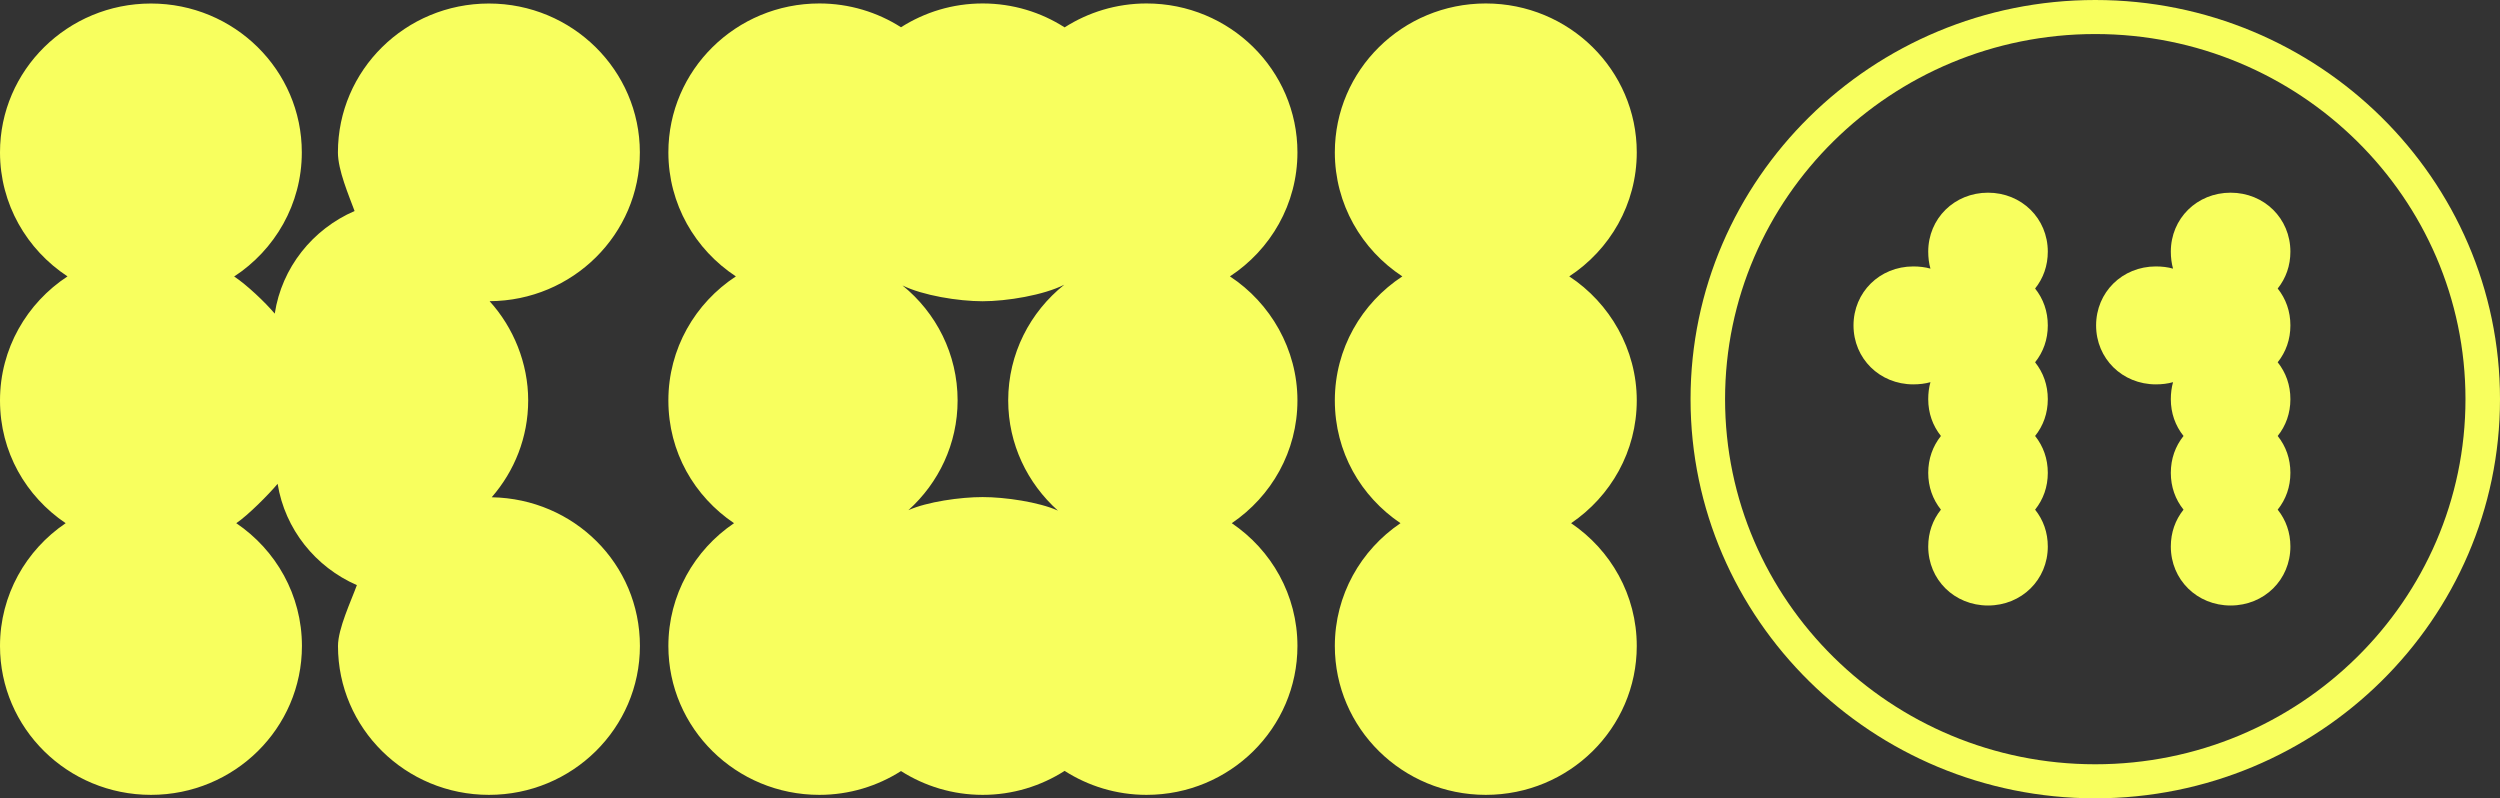 <svg xmlns="http://www.w3.org/2000/svg" fill="none" viewBox="0 0 476 152" height="152" width="476">
<rect x="0" y="0" width="476" height="152" fill="#333333" stroke="none"/>
<g clip-path="url(#clip0_1656_14126)">
<path fill="#F8FF5E" d="M398.94 152C356.444 152 321.881 117.912 321.881 76C321.881 34.088 356.444 0 398.94 0C441.437 0 476 34.1 476 76C476 117.9 441.437 152 398.94 152ZM398.94 6.482C360.077 6.482 328.453 37.67 328.453 76C328.453 114.329 360.077 145.518 398.94 145.518C437.804 145.518 469.427 114.329 469.427 76C469.427 37.67 437.804 6.482 398.94 6.482Z"></path>
<path fill="#F8FF5E" d="M93.63 94.668C97.943 89.707 100.567 83.285 100.567 76.228C100.567 69.171 97.773 62.353 93.217 57.345C109.023 57.273 121.828 44.62 121.828 29.008C121.828 13.396 108.962 0.671 93.084 0.671C77.205 0.671 64.34 13.36 64.34 29.02C64.34 32.411 66.405 37.167 67.511 40.175C59.529 43.638 53.649 50.934 52.312 59.717C50.514 57.572 46.943 54.194 44.586 52.648C52.337 47.568 57.464 38.893 57.464 29.02C57.476 13.36 44.61 0.671 28.744 0.671C12.878 0.671 0 13.36 0 29.008C0 38.869 5.115 47.544 12.853 52.624C5.115 57.704 0 66.379 0 76.24C0 86.101 4.957 94.512 12.501 99.616C4.957 104.72 0 113.287 0 122.992C0 138.653 12.866 151.341 28.744 151.341C44.622 151.341 57.488 138.653 57.488 122.992C57.488 113.287 52.531 104.72 44.987 99.616C47.222 98.106 51.146 94.165 52.859 92.116C54.256 100.766 60.063 107.967 67.948 111.406C66.879 114.366 64.352 119.674 64.352 122.992C64.352 138.653 77.217 151.341 93.096 151.341C108.974 151.341 121.84 138.653 121.84 122.992C121.84 107.332 109.266 94.967 93.655 94.68M202.641 54.206C196.129 59.406 191.962 67.337 191.962 76.24C191.962 84.567 195.631 92.032 201.426 97.22C197.794 95.578 191.355 94.644 187.091 94.644C182.827 94.644 176.533 95.542 172.962 97.136C178.708 91.96 182.328 84.519 182.328 76.24C182.328 67.421 178.246 59.537 171.832 54.349C175.695 56.254 182.462 57.357 187.091 57.357C191.719 57.357 198.705 56.206 202.641 54.206ZM234.532 99.616C242.076 94.5 247.033 85.945 247.033 76.24C247.033 66.535 241.918 57.704 234.179 52.624C241.918 47.544 247.033 38.869 247.033 29.008C247.033 13.348 234.167 0.659 218.301 0.659C212.542 0.659 207.197 2.349 202.702 5.212C198.207 2.337 192.861 0.659 187.103 0.659C181.344 0.659 176.048 2.337 171.552 5.188C167.07 2.337 161.736 0.659 156.002 0.659C140.136 0.659 127.258 13.348 127.258 29.008C127.258 38.869 132.373 47.544 140.112 52.624C132.361 57.704 127.258 66.379 127.258 76.24C127.258 86.101 132.215 94.512 139.759 99.616C132.215 104.72 127.258 113.287 127.258 122.992C127.258 138.653 140.124 151.341 156.002 151.341C161.736 151.341 167.07 149.664 171.552 146.812C176.035 149.664 181.369 151.341 187.103 151.341C192.837 151.341 198.207 149.652 202.702 146.776C207.197 149.652 212.542 151.341 218.301 151.341C234.167 151.341 247.033 138.653 247.033 122.992C247.033 113.287 242.076 104.72 234.532 99.616ZM298.786 52.624C306.525 47.544 311.64 38.869 311.64 29.008C311.64 13.348 298.774 0.659 282.896 0.659C267.017 0.659 254.152 13.348 254.152 29.008C254.152 38.869 259.266 47.544 267.005 52.624C259.266 57.704 254.152 66.379 254.152 76.24C254.152 86.101 259.109 94.512 266.653 99.616C259.109 104.72 254.152 113.287 254.152 122.992C254.152 138.653 267.017 151.341 282.896 151.341C298.774 151.341 311.64 138.653 311.64 122.992C311.64 113.287 306.683 104.72 299.139 99.616C306.683 94.5 311.64 85.945 311.64 76.24C311.64 66.535 306.525 57.704 298.786 52.624Z"></path>
<path fill="#F8FF5E" d="M436.091 61.969C436.091 64.629 435.24 67.013 433.673 68.978C435.24 70.943 436.091 73.328 436.091 75.999C436.091 78.671 435.24 81.044 433.673 83.009C435.24 84.974 436.091 87.358 436.091 90.03C436.091 92.702 435.24 95.074 433.673 97.039C435.24 99.004 436.091 101.389 436.091 104.061C436.091 110.375 431.11 115.288 424.707 115.288C418.305 115.288 413.324 110.375 413.324 104.061C413.324 101.389 414.174 99.004 415.742 97.039C414.174 95.074 413.324 92.69 413.324 90.03C413.324 87.37 414.174 84.974 415.742 83.009C414.174 81.044 413.324 78.659 413.324 75.999C413.324 74.873 413.47 73.747 413.749 72.764C412.753 73.052 411.611 73.184 410.481 73.184C404.079 73.184 399.098 68.271 399.098 61.957C399.098 55.643 404.079 50.73 410.481 50.73C411.623 50.73 412.753 50.862 413.749 51.149C413.47 50.167 413.324 49.041 413.324 47.914C413.324 41.6 418.305 36.688 424.707 36.688C431.11 36.688 436.091 41.6 436.091 47.914C436.091 50.586 435.24 52.971 433.673 54.936C435.24 56.901 436.091 59.285 436.091 61.957M389.901 61.969C389.901 64.629 389.051 67.013 387.484 68.978C389.051 70.943 389.901 73.328 389.901 75.999C389.901 78.671 389.051 81.044 387.484 83.009C389.051 84.974 389.901 87.358 389.901 90.03C389.901 92.702 389.051 95.074 387.484 97.039C389.051 99.004 389.901 101.389 389.901 104.061C389.901 110.375 384.92 115.288 378.518 115.288C372.115 115.288 367.134 110.375 367.134 104.061C367.134 101.389 367.985 99.004 369.552 97.039C367.985 95.074 367.134 92.69 367.134 90.03C367.134 87.37 367.985 84.974 369.552 83.009C367.985 81.044 367.134 78.659 367.134 75.999C367.134 74.873 367.268 73.747 367.56 72.764C366.563 73.052 365.421 73.184 364.292 73.184C357.889 73.184 352.908 68.271 352.908 61.957C352.908 55.643 357.889 50.73 364.292 50.73C365.421 50.73 366.563 50.862 367.56 51.149C367.268 50.167 367.134 49.041 367.134 47.914C367.134 41.6 372.115 36.688 378.518 36.688C384.92 36.688 389.901 41.6 389.901 47.914C389.901 50.586 389.051 52.971 387.484 54.936C389.051 56.901 389.901 59.285 389.901 61.957"></path>
</g>
<defs>
<clipPath id="clip0_1656_14126">
<rect fill="white" height="152" width="476"></rect>
</clipPath>
</defs>
</svg>
